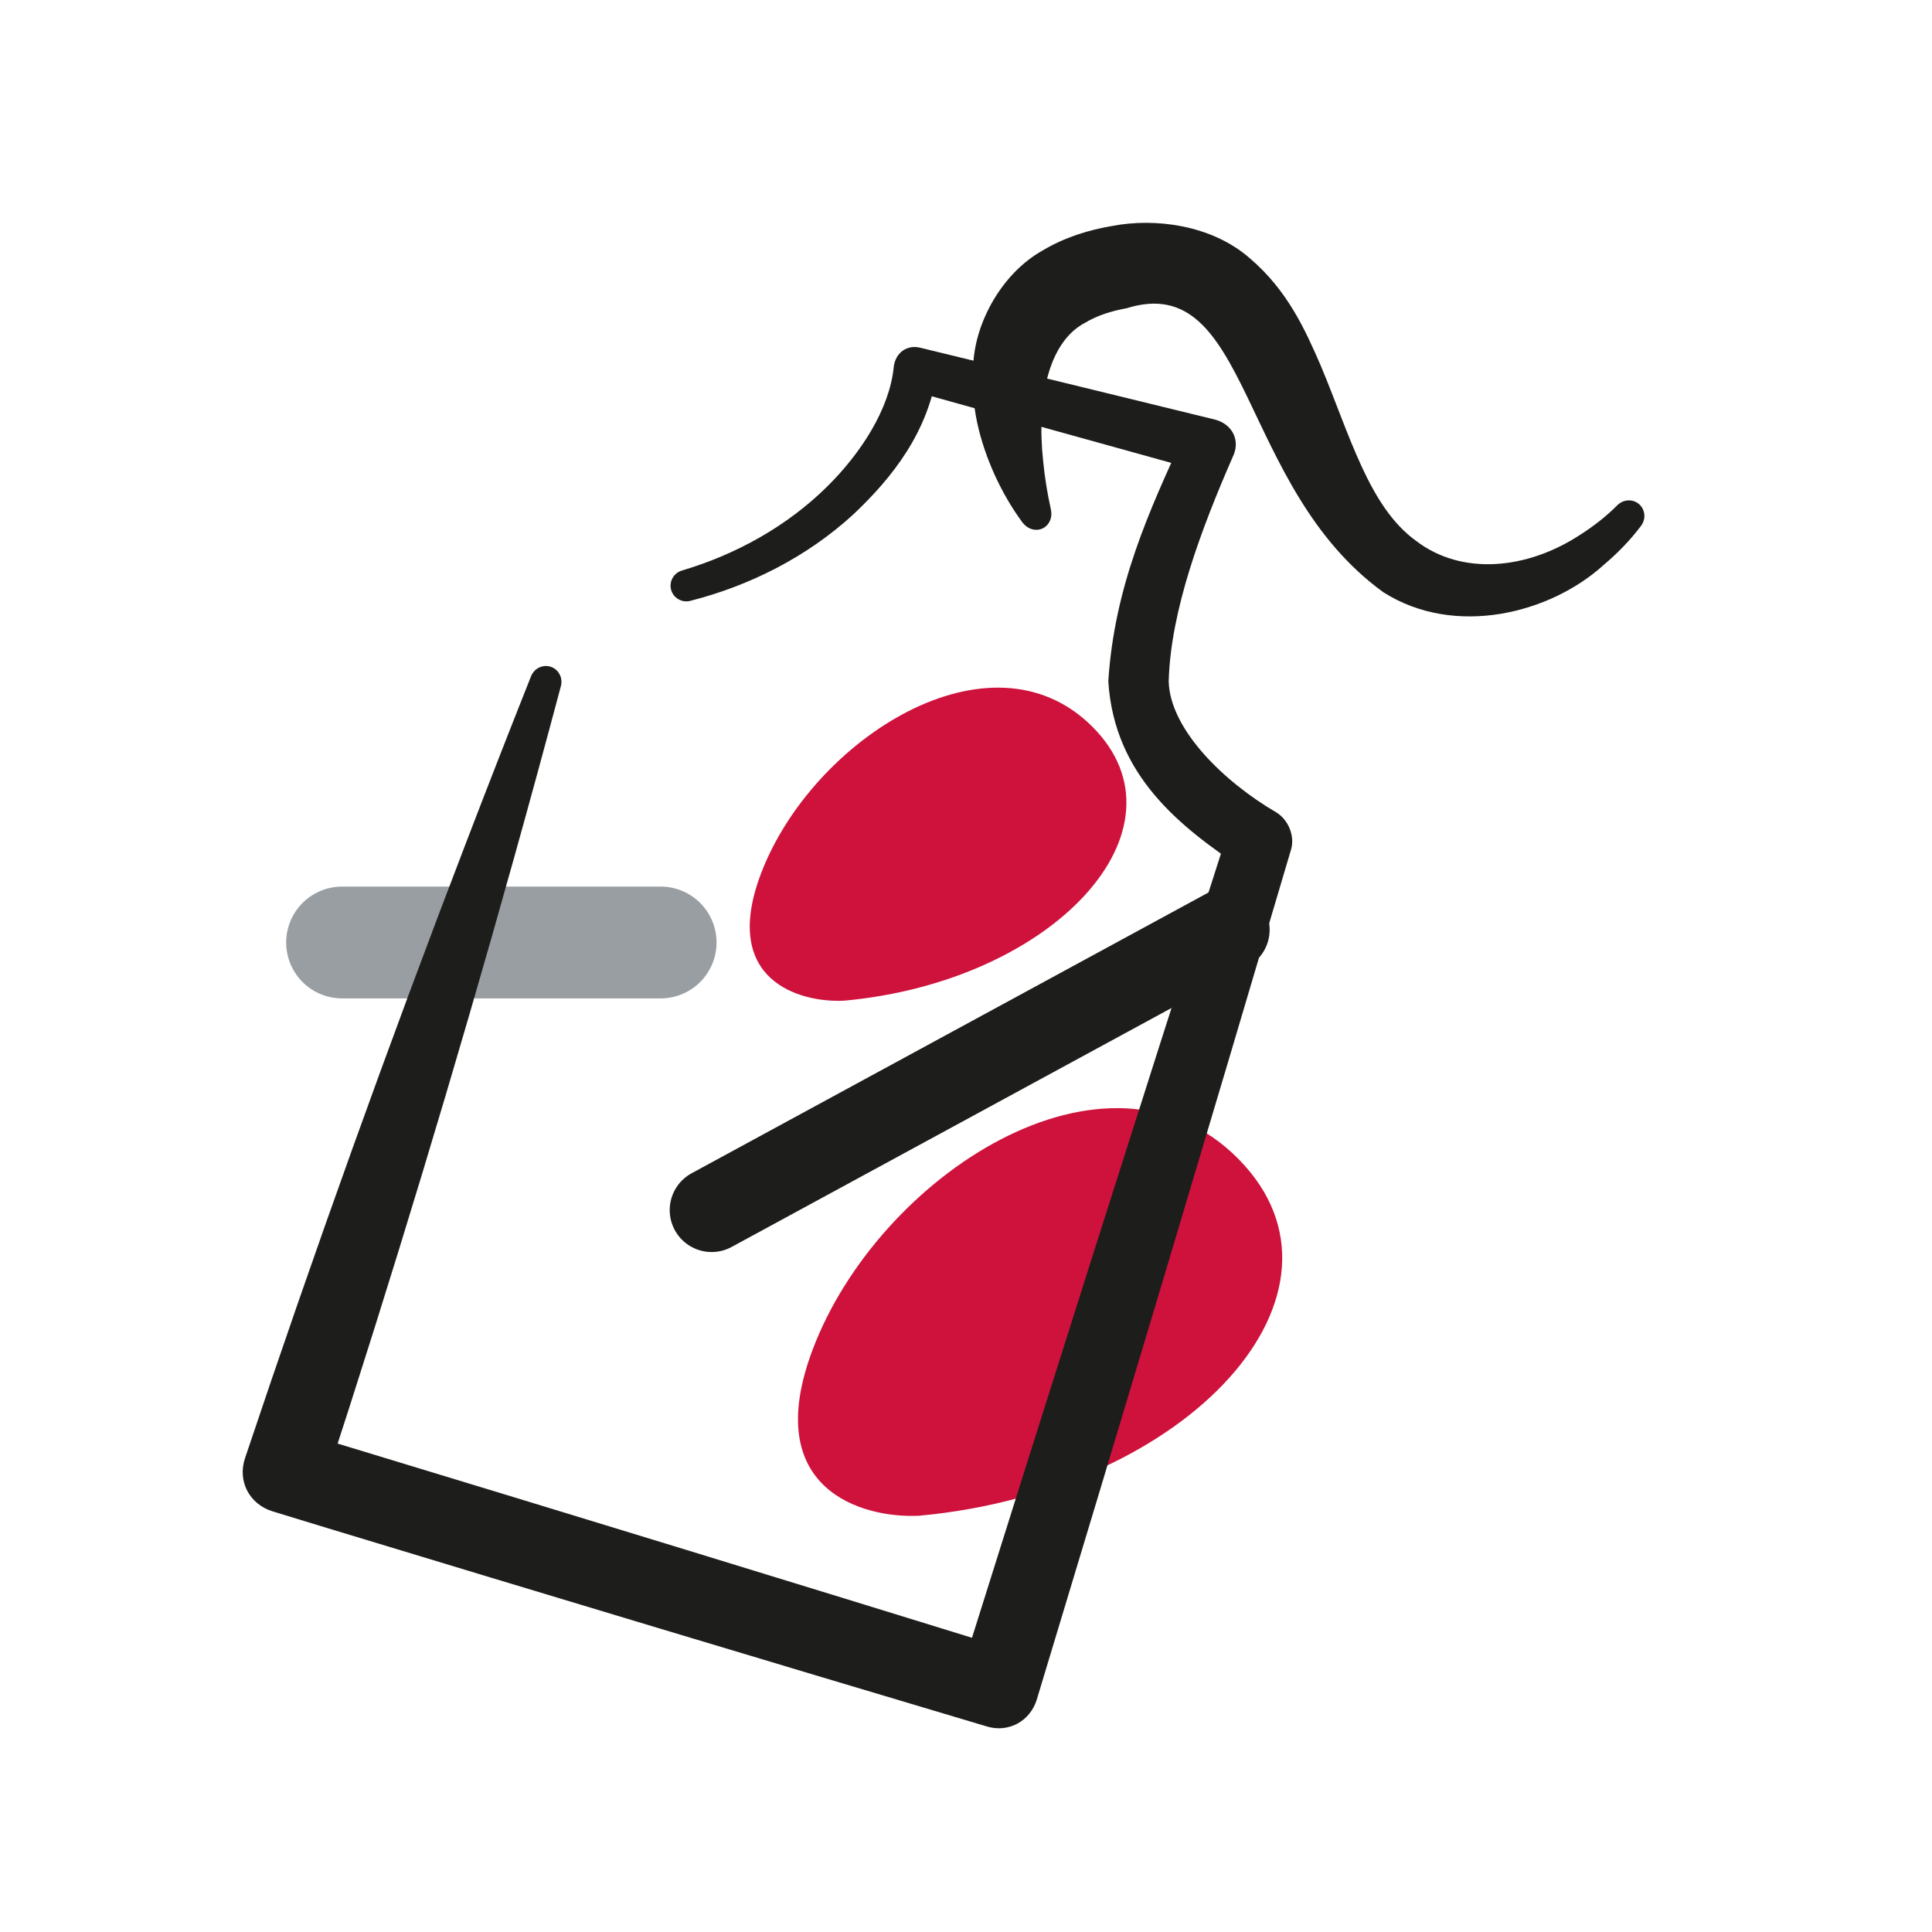 <svg width="95" height="95" viewBox="0 0 95 95" fill="none" xmlns="http://www.w3.org/2000/svg">
<path d="M16.82 46.344H32.485" stroke="#999EA2" stroke-width="5.498" stroke-linecap="round" stroke-linejoin="round"/>
<path d="M39.955 66.374C37.377 73.226 42.371 74.668 45.191 74.532C58.483 73.308 67.343 63.518 60.899 56.992C54.454 50.465 43.177 57.807 39.955 66.374Z" fill="#CE123C"/>
<path d="M27.579 33.742C27.631 33.549 27.612 33.342 27.519 33.163C27.427 32.984 27.27 32.849 27.081 32.786C26.892 32.724 26.685 32.739 26.504 32.827C26.323 32.916 26.185 33.071 26.111 33.256C25.033 35.969 23.972 38.687 22.927 41.41C19.079 51.434 15.453 61.532 12.048 71.702C11.669 72.832 12.263 73.965 13.403 74.316C14.291 74.589 15.179 74.86 16.068 75.13C26.876 78.411 37.691 81.664 48.515 84.89C49.578 85.219 50.644 84.644 50.977 83.582C55.188 69.671 59.354 55.745 63.474 41.806C63.693 41.127 63.355 40.301 62.742 39.937C60.208 38.457 57.526 35.876 57.467 33.499C57.562 30.009 59.069 26.011 60.613 22.474C61.008 21.679 60.615 20.872 59.76 20.636C54.937 19.454 50.113 18.279 45.288 17.108C44.608 16.918 44.027 17.343 43.947 18.044C43.743 20.112 42.334 22.285 40.667 23.932C38.712 25.861 36.218 27.258 33.532 28.054C33.337 28.112 33.172 28.243 33.072 28.421C32.972 28.598 32.946 28.807 33 29.003C33.054 29.199 33.183 29.365 33.36 29.466C33.537 29.568 33.746 29.595 33.943 29.545C36.875 28.799 39.682 27.382 41.959 25.295C43.9 23.463 45.637 21.247 46.086 18.251L44.745 19.187C49.528 20.523 54.311 21.853 59.096 23.178L58.243 21.34C56.483 25.157 54.797 28.852 54.497 33.499C54.792 38.164 58.061 40.677 61.127 42.726L60.394 40.857C55.951 54.696 51.554 68.55 47.201 82.418L49.663 81.109C38.872 77.774 28.073 74.466 17.266 71.185C16.377 70.915 15.487 70.647 14.597 70.38L15.952 72.993C19.281 62.797 22.389 52.528 25.276 42.186C26.06 39.377 26.828 36.562 27.579 33.742Z" fill="#1D1D1B"/>
<path d="M37.425 42.94C35.419 48.204 39.304 49.311 41.497 49.206C51.837 48.266 58.728 40.747 53.715 35.734C48.703 30.722 39.931 36.361 37.425 42.94Z" fill="#CE123C"/>
<path d="M34.992 59.503L60.369 45.718" stroke="#1D1D1B" stroke-width="4.123" stroke-linecap="round"/>
<path d="M50.27 25.683C50.384 25.833 50.539 25.956 50.722 26.015C50.905 26.073 51.099 26.063 51.266 25.984C51.434 25.905 51.565 25.762 51.637 25.584C51.709 25.406 51.713 25.208 51.669 25.024C51.495 24.249 51.372 23.461 51.295 22.688C50.961 19.562 51.566 16.784 53.386 15.855C53.926 15.53 54.622 15.296 55.391 15.159C61.514 13.238 60.841 23.933 68.028 29.126C71.541 31.353 76.213 30.171 78.843 27.79C79.527 27.213 80.152 26.577 80.695 25.854C80.813 25.694 80.873 25.496 80.854 25.296C80.835 25.096 80.741 24.913 80.59 24.784C80.439 24.656 80.243 24.592 80.043 24.606C79.843 24.62 79.656 24.711 79.517 24.853C78.987 25.385 78.368 25.869 77.723 26.281C75.084 28.022 71.868 28.311 69.628 26.593C67.312 24.923 66.379 21.398 64.93 17.946C64.175 16.213 63.311 14.278 61.452 12.696C59.577 11.054 56.783 10.705 54.693 11.111C53.564 11.301 52.378 11.654 51.269 12.316C49.295 13.421 48 15.766 47.864 17.803C47.676 19.868 48.175 21.718 48.915 23.362C49.292 24.186 49.743 24.965 50.27 25.683Z" fill="#1D1D1B"/>
</svg>

